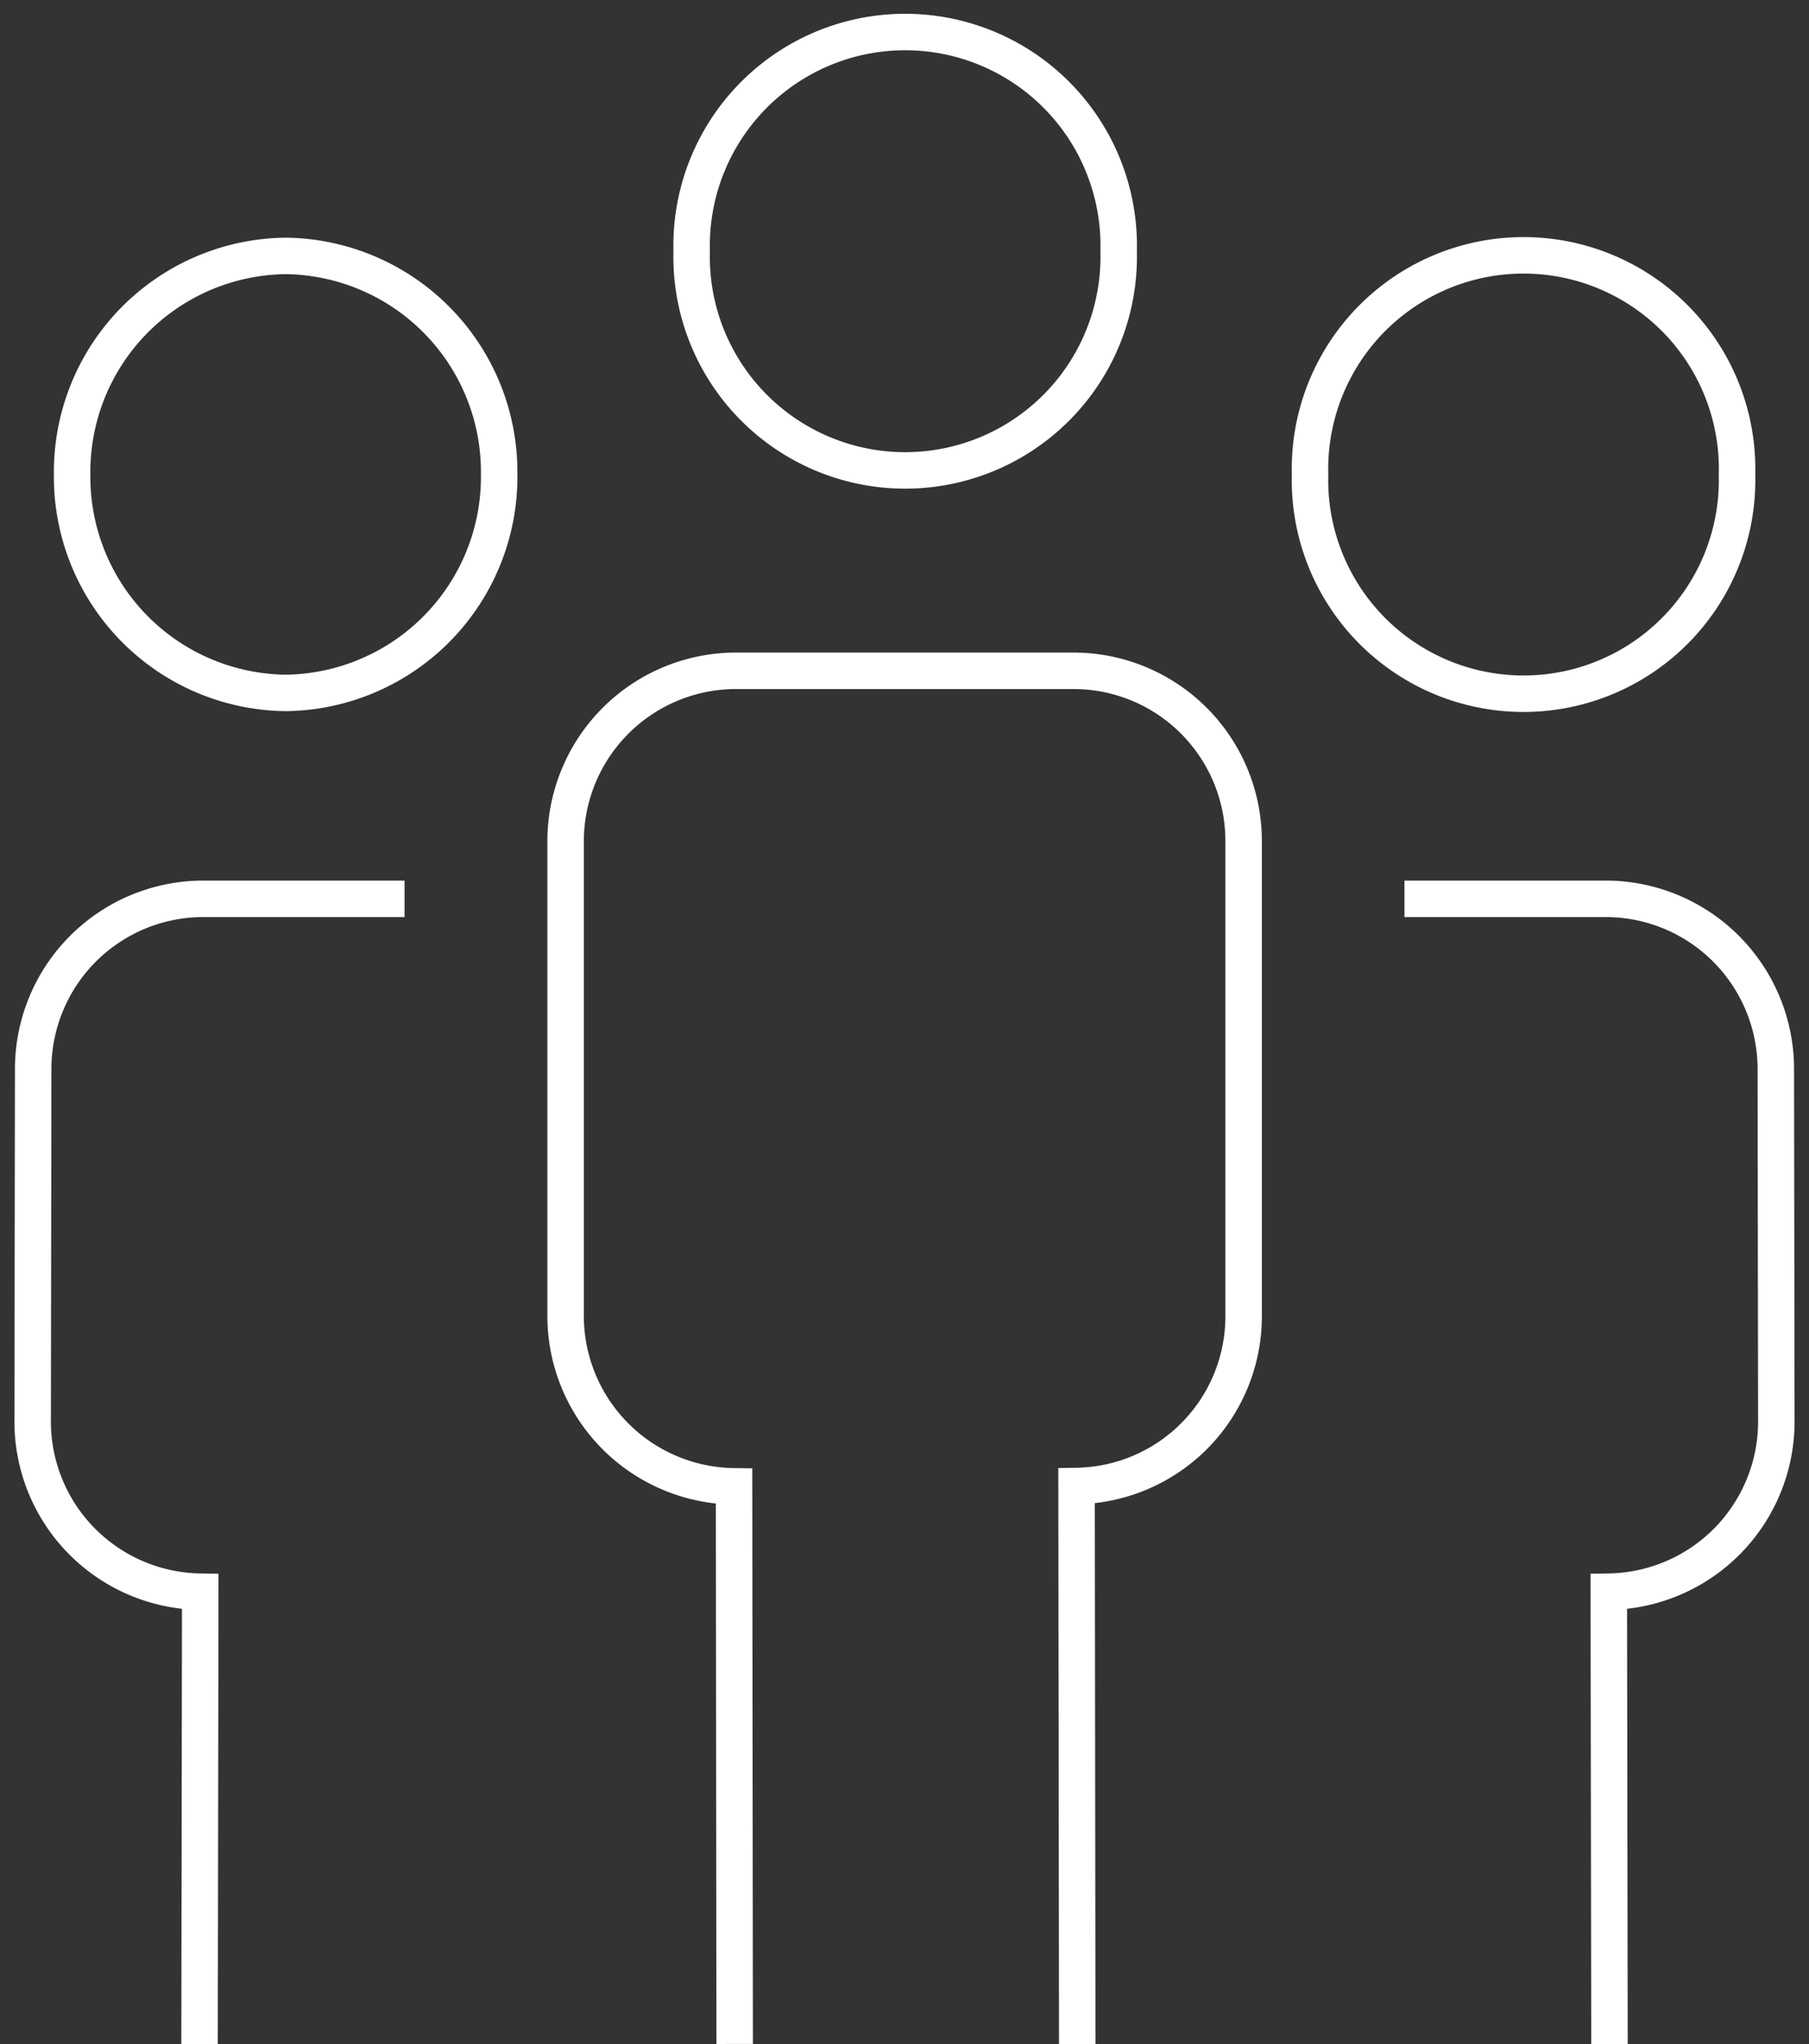<svg xmlns="http://www.w3.org/2000/svg" xmlns:xlink="http://www.w3.org/1999/xlink" width="49.606" height="56.036" viewBox="0 0 49.606 56.036">
  <rect x="0" y="0" width="49.606" height="56.036" fill="#333333" stroke="none"/>
  <defs>
    <clipPath id="clip-path">
      <rect id="Rettangolo_80" data-name="Rettangolo 80" width="49.606" height="56.036" fill="none" stroke="#707070" stroke-width="1"/>
    </clipPath>
  </defs>
  <g id="Raggruppa_44" data-name="Raggruppa 44" transform="translate(0 0)">
    <g id="Raggruppa_43" data-name="Raggruppa 43" transform="translate(0 0)" clip-path="url(#clip-path)">
      <path id="Tracciato_295" data-name="Tracciato 295" d="M4.951,55.513l.019-12.4A4.665,4.665,0,0,1,.375,38.4l.014-9.581a4.667,4.667,0,0,1,4.6-4.7l5.584,0M1.457,12.484a5.925,5.925,0,0,0,5.856,5.99,5.924,5.924,0,0,0,5.854-5.99,5.923,5.923,0,0,0-5.854-5.99A5.923,5.923,0,0,0,1.457,12.484ZM43.614,55.513l-.019-12.4A4.665,4.665,0,0,0,48.189,38.4l-.014-9.581a4.667,4.667,0,0,0-4.6-4.7l-5.584,0m9.12-11.632a5.856,5.856,0,1,1-11.708,0,5.856,5.856,0,1,1,11.708,0ZM29.019,55.513,29,40.216A4.654,4.654,0,0,0,33.581,35.5V22.568a4.665,4.665,0,0,0-4.6-4.7h-9.4a4.676,4.676,0,0,0-4.592,4.721V35.525a4.675,4.675,0,0,0,4.619,4.7l.017,15.287M30.154,6.365a5.856,5.856,0,1,1-11.708,0,5.856,5.856,0,1,1,11.708,0Z" transform="translate(0.521 0.522)" fill="none" stroke="#fff" stroke-miterlimit="10" stroke-width="1"/>
    </g>
  </g>
</svg>

